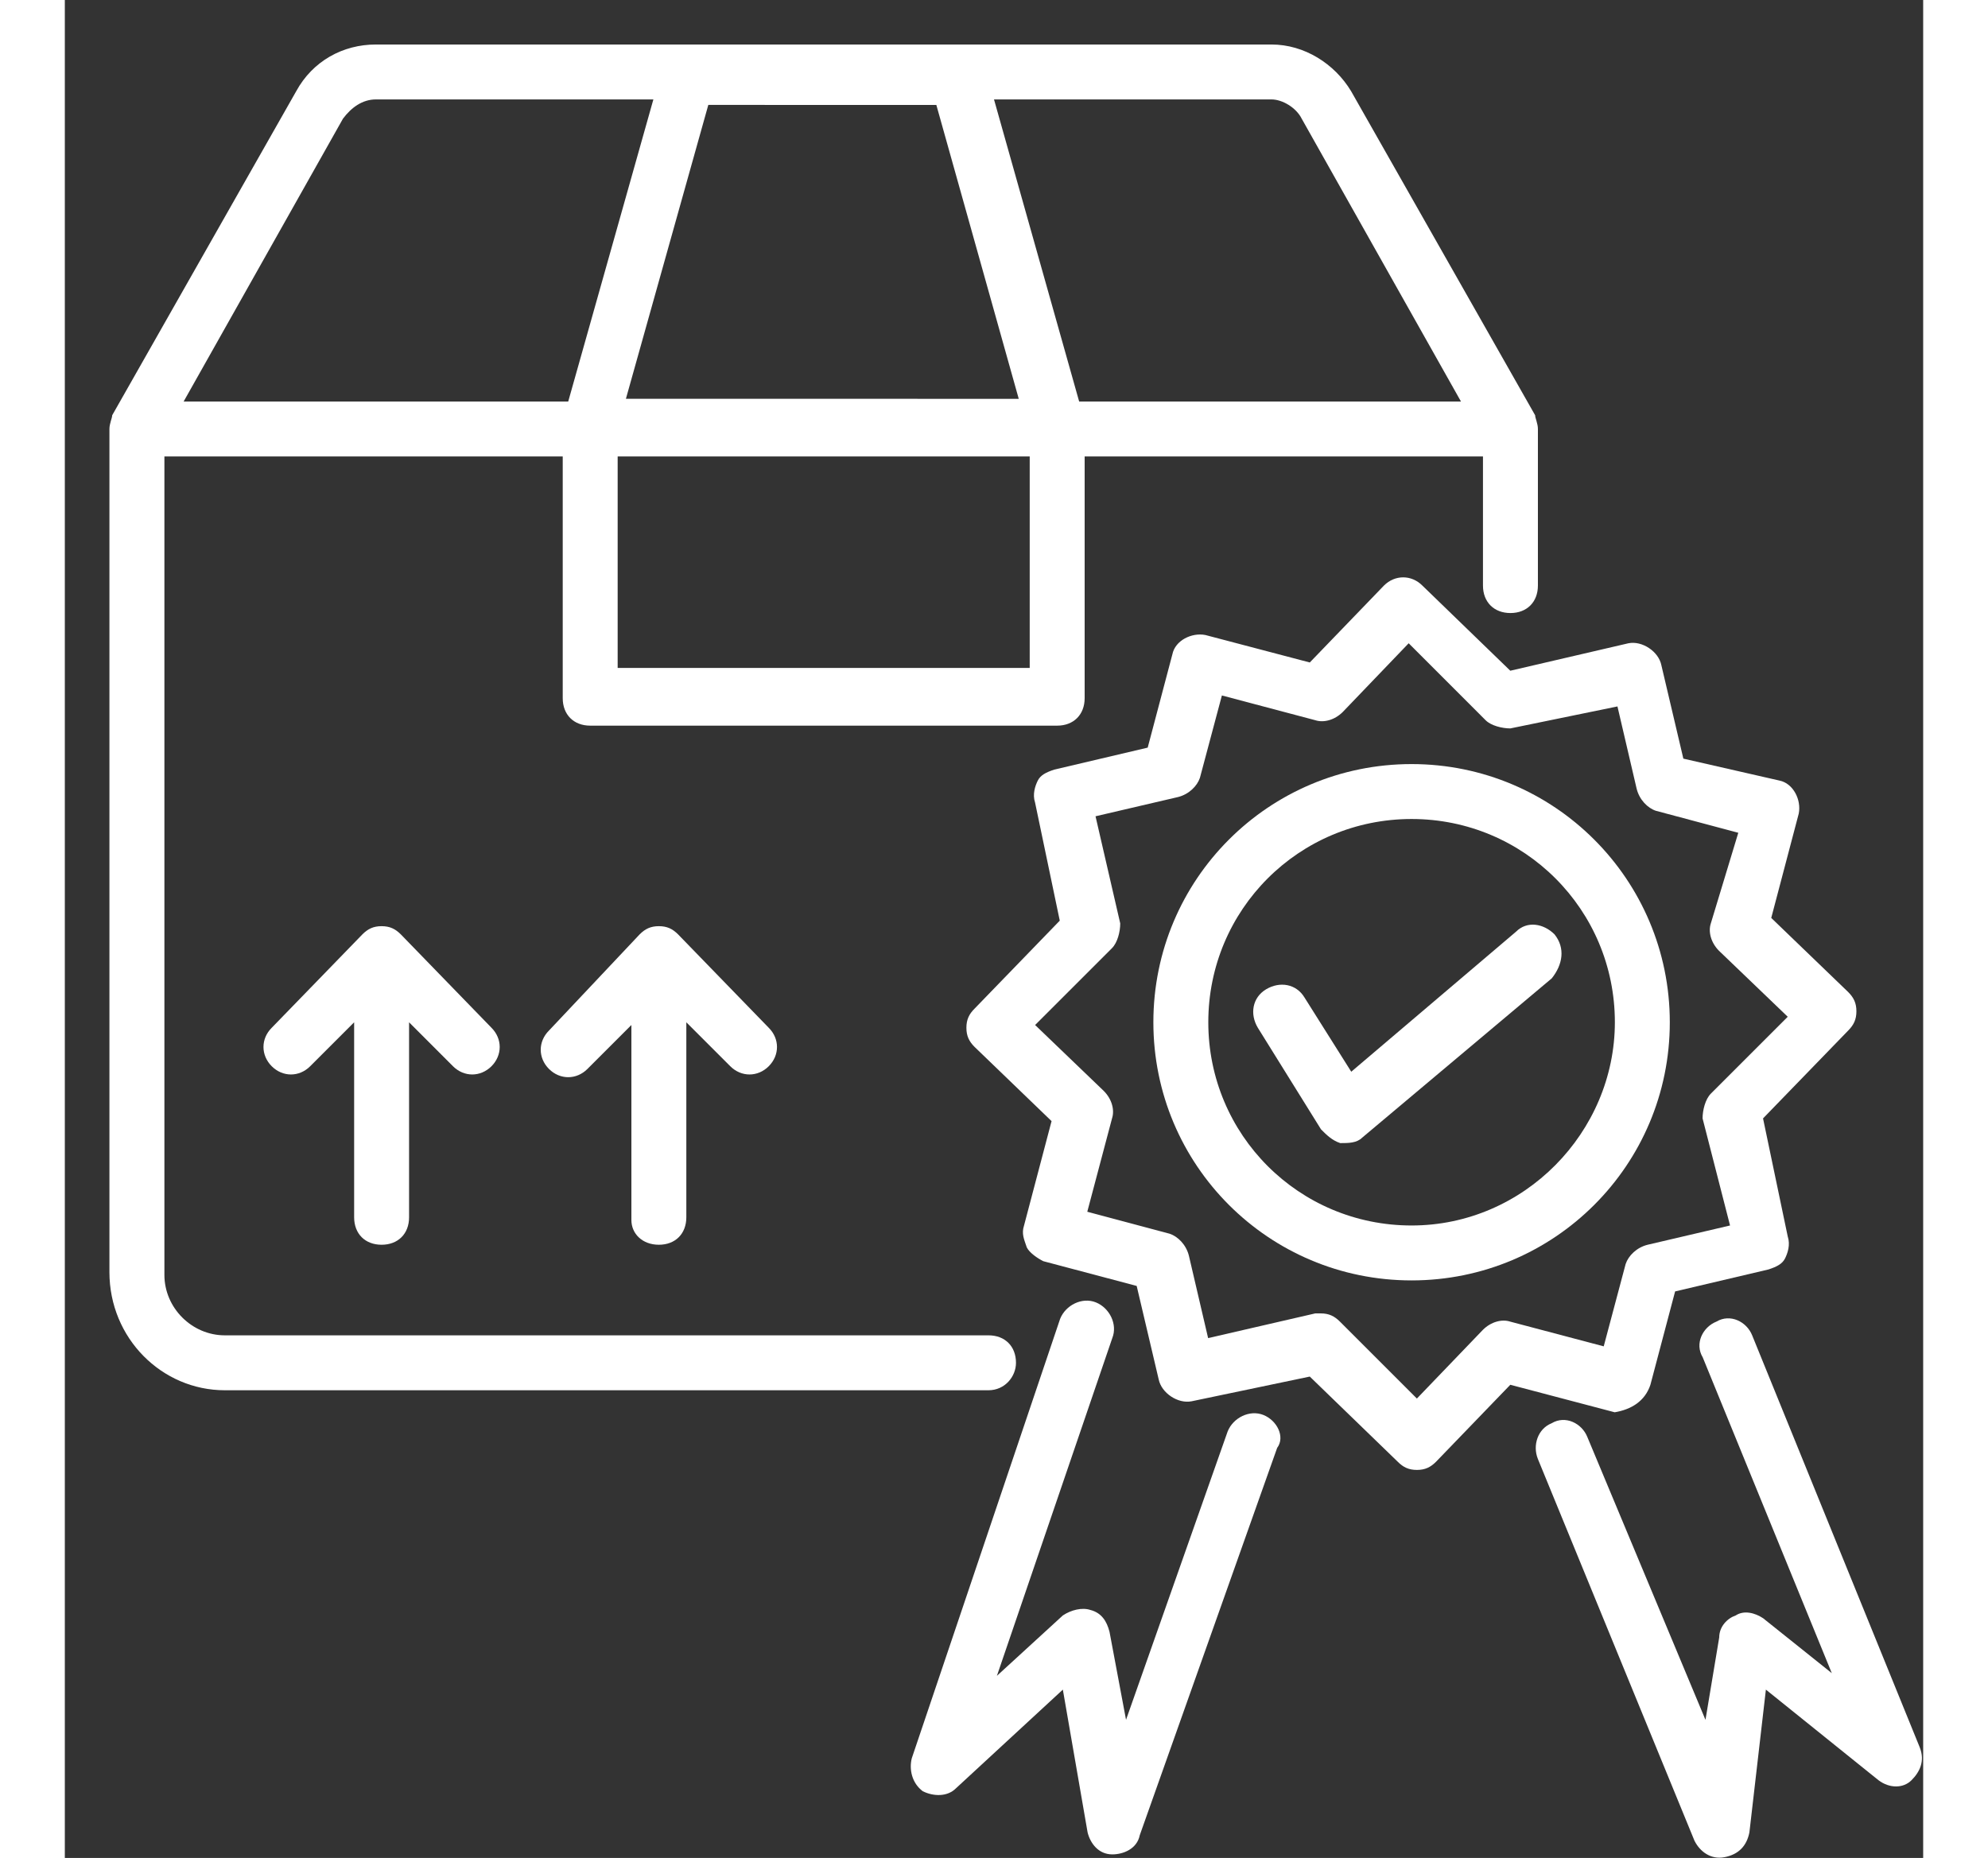 <svg width="46" height="43" viewBox="0 0 41 41" fill="none" xmlns="http://www.w3.org/2000/svg">
<rect x="0" y="0" width="41" height="41" fill="#333333" stroke="none"/>
<path d="M26.443 31.224C26.14 31.103 25.776 31.285 25.655 31.588L23.413 37.951L23.049 36.012C22.988 35.769 22.867 35.588 22.625 35.527C22.443 35.466 22.201 35.527 22.019 35.648L20.564 36.981L23.11 29.527C23.231 29.224 23.049 28.86 22.746 28.739C22.443 28.618 22.08 28.8 21.959 29.103L18.686 38.8C18.625 39.042 18.686 39.345 18.928 39.527C19.171 39.648 19.474 39.648 19.656 39.467L22.019 37.285L22.565 40.436C22.625 40.679 22.807 40.921 23.11 40.921C23.353 40.921 23.656 40.8 23.716 40.497L26.747 31.951C26.928 31.709 26.746 31.345 26.443 31.224L26.443 31.224Z" fill="white"></path>
<path d="M40.924 38.558L37.227 29.467C37.106 29.164 36.742 28.983 36.439 29.164C36.136 29.285 35.954 29.649 36.136 29.952L38.984 36.922L37.469 35.71C37.287 35.589 37.045 35.528 36.863 35.649C36.681 35.71 36.5 35.892 36.5 36.134L36.197 37.952L33.59 31.709C33.469 31.407 33.105 31.225 32.803 31.407C32.499 31.528 32.378 31.891 32.499 32.194L35.954 40.619C36.075 40.861 36.318 41.043 36.621 40.982C36.924 40.922 37.105 40.74 37.166 40.437L37.53 37.285L40.015 39.285C40.257 39.467 40.56 39.467 40.742 39.285C40.924 39.104 41.045 38.861 40.924 38.558L40.924 38.558Z" fill="white"></path>
<path d="M29.713 16.861C26.561 16.861 24.016 19.407 24.016 22.558C24.016 25.71 26.561 28.255 29.713 28.255C32.864 28.255 35.41 25.71 35.41 22.558C35.409 19.407 32.864 16.861 29.713 16.861ZM29.713 27.043C27.228 27.043 25.228 25.043 25.228 22.558C25.228 20.073 27.228 18.073 29.713 18.073C32.198 18.073 34.198 20.073 34.198 22.558C34.197 24.982 32.197 27.043 29.713 27.043Z" fill="white"></path>
<path d="M34.982 30.559L35.527 28.498L37.588 28.013C37.77 27.953 37.891 27.892 37.952 27.771C38.012 27.65 38.072 27.468 38.012 27.286L37.467 24.68L39.346 22.741C39.467 22.619 39.527 22.498 39.527 22.316C39.527 22.134 39.467 22.013 39.346 21.892L37.648 20.256L38.255 17.953C38.315 17.65 38.133 17.286 37.83 17.225L35.709 16.741L35.224 14.68C35.164 14.377 34.8 14.134 34.497 14.195L31.891 14.801L29.951 12.922C29.709 12.68 29.346 12.68 29.103 12.922L27.467 14.619L25.164 14.013C24.861 13.953 24.497 14.134 24.436 14.437L23.891 16.498L21.83 16.983C21.648 17.043 21.527 17.104 21.466 17.225C21.406 17.346 21.346 17.528 21.406 17.71L21.951 20.316L20.073 22.256C19.951 22.377 19.891 22.498 19.891 22.68C19.891 22.861 19.951 22.983 20.073 23.104L21.77 24.74L21.163 27.043C21.103 27.225 21.163 27.346 21.224 27.528C21.285 27.649 21.466 27.77 21.588 27.831L23.648 28.377L24.133 30.437C24.194 30.74 24.557 30.983 24.861 30.922L27.467 30.377L29.406 32.255C29.527 32.377 29.648 32.437 29.83 32.437C30.012 32.437 30.133 32.377 30.254 32.255L31.891 30.558L34.194 31.165C34.558 31.104 34.861 30.922 34.982 30.559ZM31.891 29.165C31.709 29.104 31.467 29.165 31.285 29.347L29.83 30.862L28.133 29.165C28.012 29.044 27.891 28.983 27.709 28.983H27.588L25.224 29.528L24.8 27.71C24.74 27.468 24.558 27.286 24.376 27.225L22.558 26.74L23.104 24.68C23.164 24.498 23.104 24.256 22.922 24.074L21.407 22.619L23.104 20.922C23.225 20.801 23.285 20.559 23.285 20.377L22.74 18.013L24.558 17.589C24.8 17.529 24.982 17.347 25.043 17.165L25.528 15.347L27.588 15.893C27.77 15.953 28.013 15.893 28.195 15.711L29.649 14.195L31.346 15.893C31.467 16.014 31.71 16.074 31.892 16.074L34.255 15.589L34.679 17.407C34.74 17.65 34.922 17.832 35.103 17.892L36.921 18.377L36.315 20.377C36.255 20.559 36.315 20.801 36.497 20.983L38.012 22.437L36.315 24.134C36.194 24.256 36.133 24.498 36.133 24.68L36.739 27.043L34.921 27.468C34.679 27.528 34.497 27.71 34.436 27.892L33.952 29.71L31.891 29.165Z" fill="white"></path>
<path d="M32.867 20.619C32.624 20.377 32.261 20.316 32.018 20.559L28.382 23.65L27.351 22.013C27.169 21.71 26.806 21.65 26.503 21.831C26.2 22.013 26.139 22.377 26.321 22.68L27.715 24.922C27.836 25.043 27.957 25.165 28.139 25.225C28.321 25.225 28.503 25.225 28.624 25.104L32.806 21.589C33.048 21.286 33.109 20.922 32.867 20.619Z" fill="white"></path>
<path d="M20.985 30.073C20.985 29.71 20.743 29.467 20.379 29.467H3.53C2.803 29.467 2.197 28.861 2.197 28.134V10.073H10.985V15.407C10.985 15.77 11.227 16.013 11.591 16.013H21.894C22.257 16.013 22.5 15.77 22.5 15.407V10.073H31.288V12.922C31.288 13.285 31.53 13.528 31.894 13.528C32.257 13.528 32.5 13.285 32.5 12.922V9.467C32.5 9.346 32.439 9.225 32.439 9.164L28.379 2.013C28.015 1.407 27.348 0.982 26.621 0.982H6.863C6.136 0.982 5.469 1.346 5.105 2.013L1.045 9.164C1.045 9.225 0.984 9.346 0.984 9.467V28.073C0.984 29.527 2.136 30.679 3.53 30.679H20.378C20.742 30.679 20.985 30.376 20.985 30.073L20.985 30.073ZM19.228 2.316L21.046 8.801L12.379 8.8L14.197 2.315L19.228 2.316ZM21.288 14.74H12.197V10.073H21.288V14.74ZM27.288 2.618L30.803 8.861H22.379L20.5 2.194H26.621C26.864 2.194 27.167 2.376 27.288 2.618L27.288 2.618ZM6.137 2.618C6.319 2.376 6.561 2.194 6.864 2.194H12.985L11.106 8.861L2.621 8.861L6.137 2.618Z" fill="white"></path>
<path d="M6.989 27.468C7.352 27.468 7.595 27.226 7.595 26.862V22.559L8.564 23.529C8.807 23.771 9.17 23.771 9.413 23.529C9.655 23.286 9.655 22.922 9.413 22.68L7.413 20.619C7.292 20.498 7.17 20.438 6.989 20.438C6.807 20.438 6.686 20.498 6.565 20.619C6.444 20.741 4.686 22.559 4.565 22.68C4.322 22.922 4.322 23.286 4.565 23.529C4.807 23.771 5.171 23.771 5.413 23.529L6.383 22.559V26.862C6.383 27.226 6.625 27.468 6.989 27.468Z" fill="white"></path>
<path d="M13.106 27.468C13.47 27.468 13.712 27.226 13.712 26.862V22.559L14.682 23.529C14.924 23.771 15.288 23.771 15.53 23.529C15.773 23.286 15.773 22.922 15.53 22.68L13.53 20.619C13.409 20.498 13.288 20.438 13.106 20.438C12.924 20.438 12.803 20.498 12.682 20.619L10.682 22.741C10.439 22.983 10.439 23.346 10.682 23.589C10.924 23.831 11.288 23.831 11.53 23.589L12.5 22.619V26.922C12.5 27.225 12.742 27.468 13.106 27.468Z" fill="white"></path>
</svg>